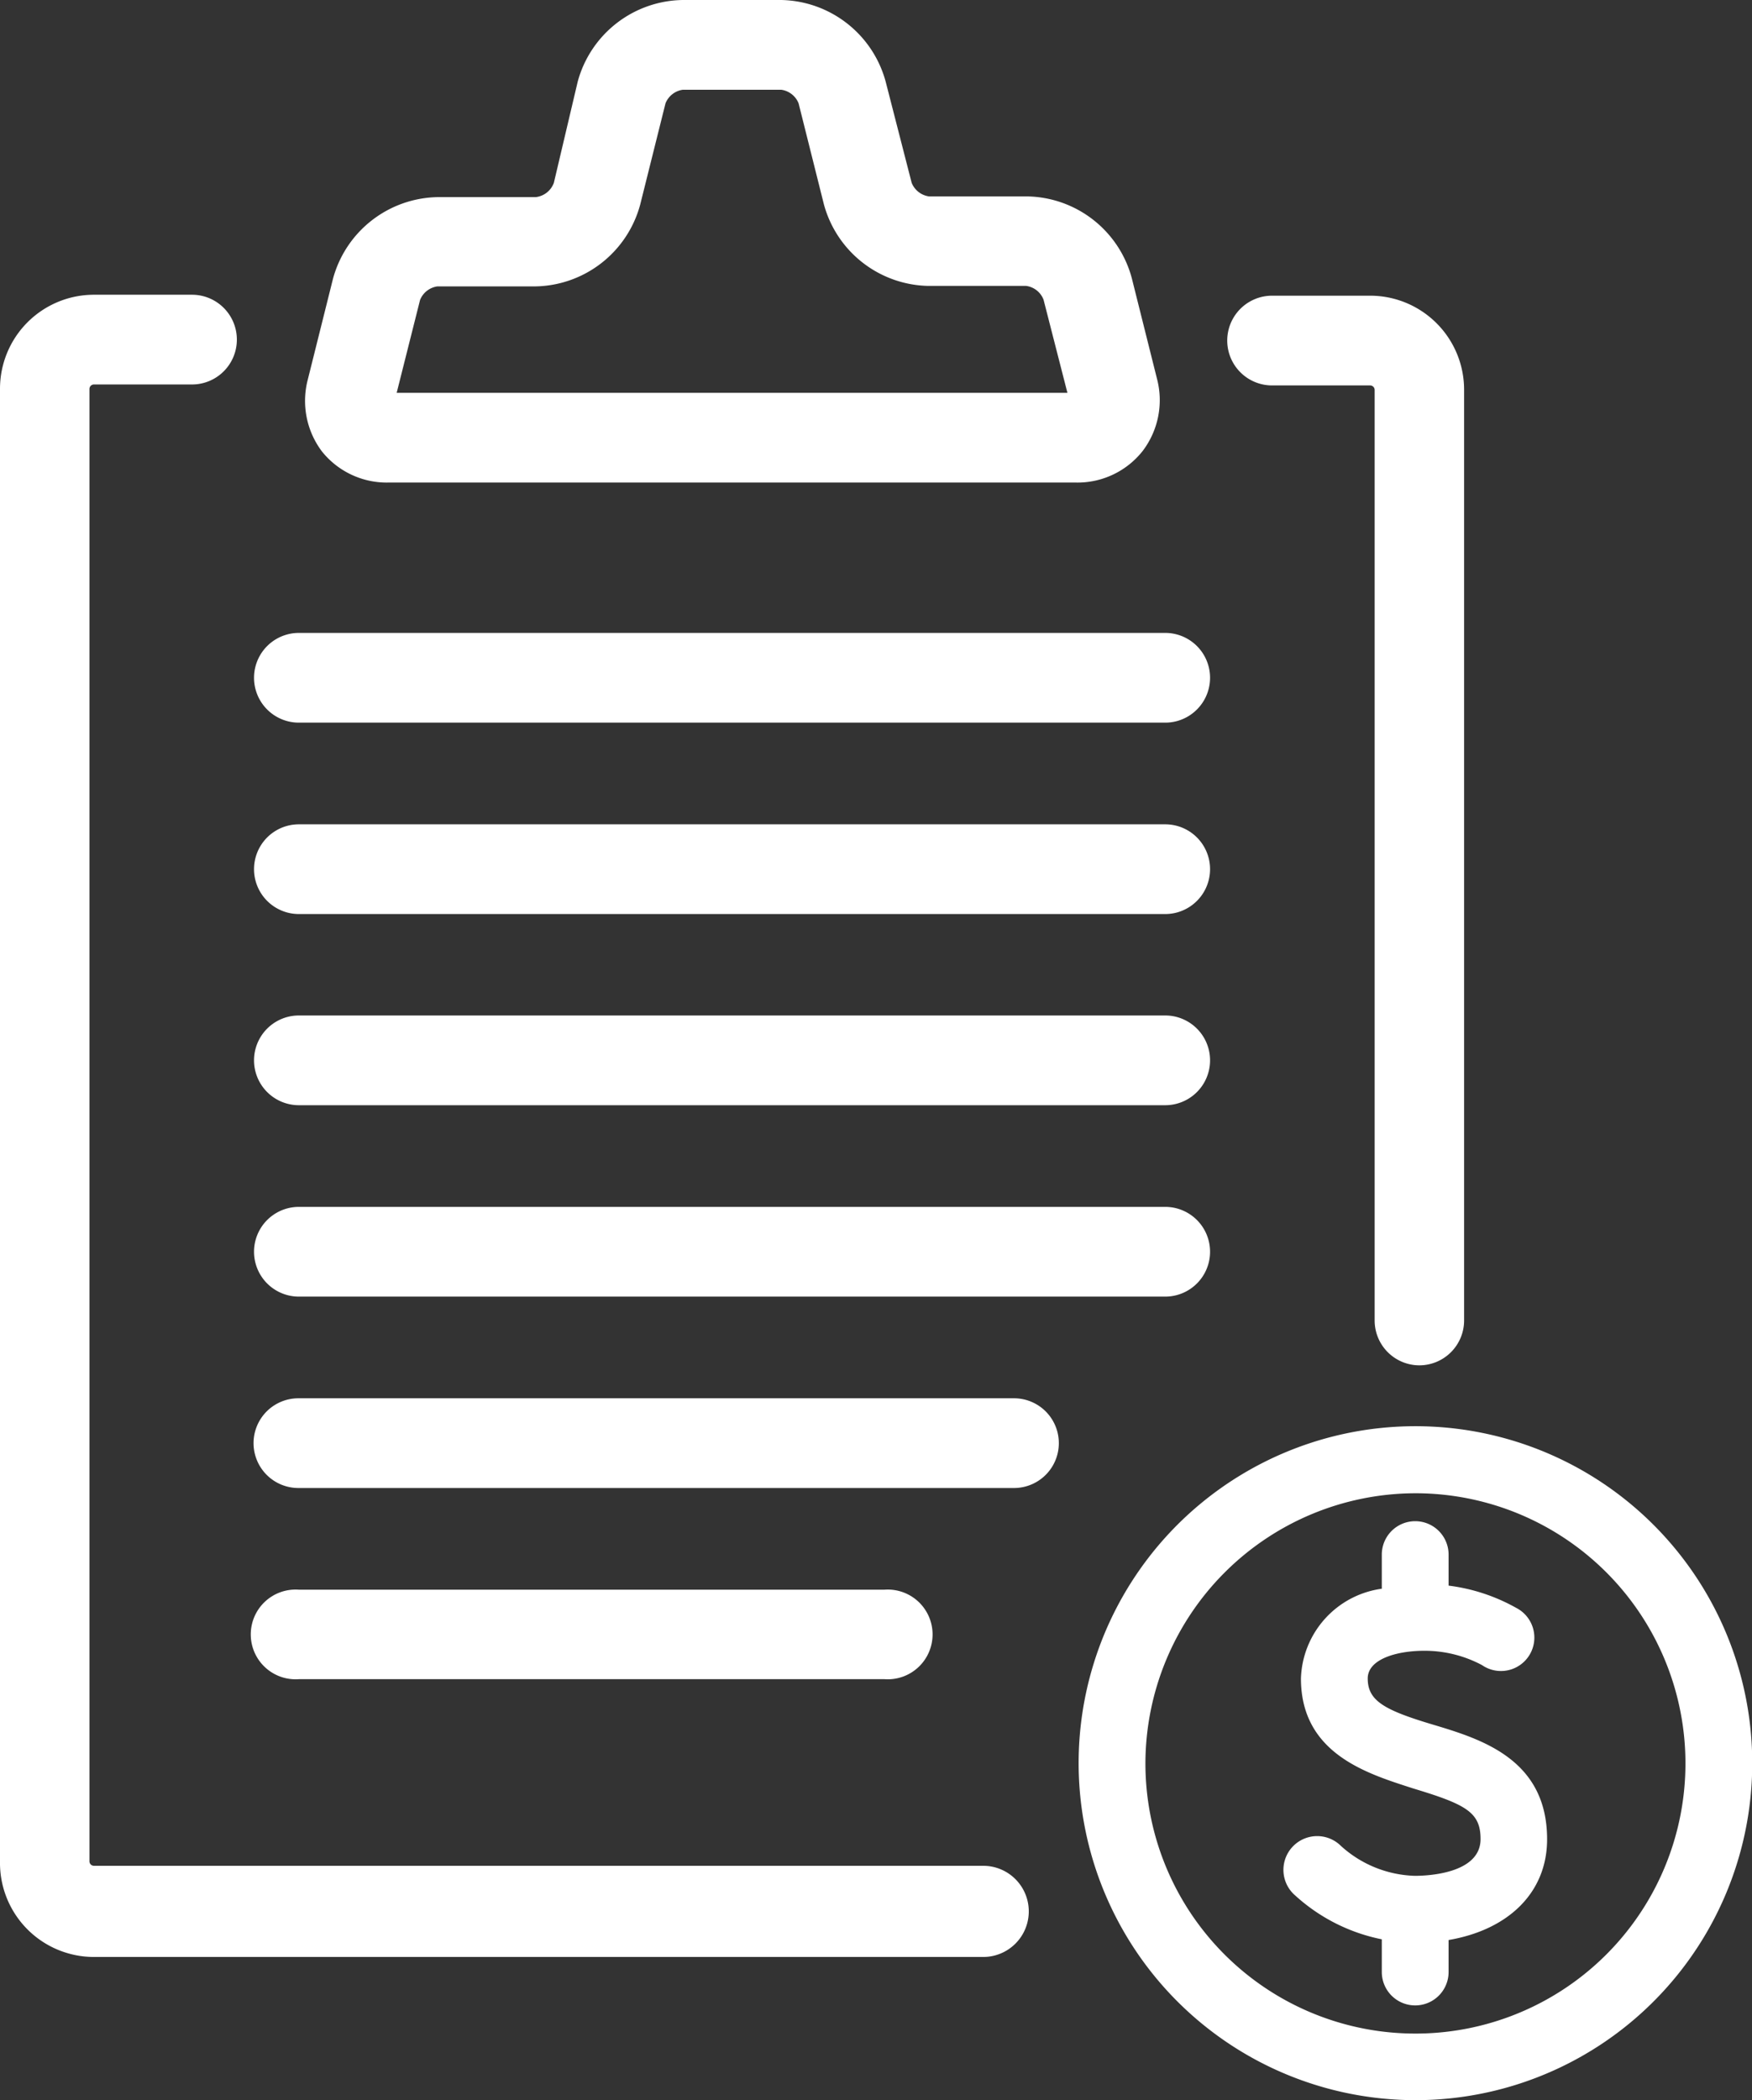<svg xmlns="http://www.w3.org/2000/svg" viewBox="0 0 73.45 88">
  <rect x="0" y="0" width="73.45" height="88" fill="#333333" stroke="none"/>
  <defs>
    <style>
      .a {
        fill: #fff;
      }
    </style>
  </defs>
  <title>business</title>
  <g>
    <g>
      <path class="a" d="M91.28,57.21a1.88,1.88,0,0,1-1.87-1.88v-39a.19.19,0,0,0-.18-.18H85.11a1.88,1.88,0,1,1,0-3.76h4.12a3.94,3.94,0,0,1,3.93,3.94v39A1.88,1.88,0,0,1,91.28,57.21Z" transform="translate(-31.78)"/>
      <path class="a" d="M73,82H35.71A3.94,3.94,0,0,1,31.78,78V16.29a3.94,3.94,0,0,1,3.93-3.94h4.12a1.88,1.88,0,0,1,0,3.76H35.71a.19.19,0,0,0-.18.18V78a.19.19,0,0,0,.18.18H73A1.88,1.88,0,0,1,73,82Z" transform="translate(-31.78)"/>
      <path class="a" d="M76.88,20.22H48.06a3.48,3.48,0,0,1-2.78-1.3,3.52,3.52,0,0,1-.6-3l1.06-4.24a4.63,4.63,0,0,1,4.38-3.42h4.12A.92.92,0,0,0,55,7.66L56,3.42A4.63,4.63,0,0,1,60.41,0h4.12a4.63,4.63,0,0,1,4.38,3.42L70,7.66a.92.92,0,0,0,.73.57h4.12a4.62,4.62,0,0,1,4.38,3.43l1.06,4.23a3.52,3.52,0,0,1-.6,3A3.48,3.48,0,0,1,76.88,20.22ZM48.41,16.46H76.53l-1-3.9a.91.91,0,0,0-.73-.58H70.7a4.63,4.63,0,0,1-4.38-3.42L65.26,4.33a.92.92,0,0,0-.73-.57H60.41a.92.92,0,0,0-.73.57L58.62,8.57A4.63,4.63,0,0,1,54.24,12H50.12a.92.92,0,0,0-.73.57Z" transform="translate(-31.78)"/>
    </g>
    <g>
      <path class="a" d="M80.63,30.28H44.31a1.88,1.88,0,0,1,0-3.76H80.63a1.88,1.88,0,1,1,0,3.76Z" transform="translate(-31.78)"/>
      <path class="a" d="M80.63,38.3H44.31a1.88,1.88,0,0,1,0-3.76H80.63a1.88,1.88,0,1,1,0,3.76Z" transform="translate(-31.78)"/>
      <path class="a" d="M80.63,46.31H44.31a1.88,1.88,0,0,1,0-3.76H80.63a1.88,1.88,0,1,1,0,3.76Z" transform="translate(-31.78)"/>
      <path class="a" d="M80.63,54.33H44.31a1.88,1.88,0,0,1,0-3.76H80.63a1.88,1.88,0,1,1,0,3.76Z" transform="translate(-31.78)"/>
      <path class="a" d="M74.29,62.35h-30a1.88,1.88,0,0,1,0-3.76h30a1.88,1.88,0,0,1,0,3.76Z" transform="translate(-31.78)"/>
      <path class="a" d="M68.86,70.36H44.31a1.88,1.88,0,1,1,0-3.75H68.86a1.88,1.88,0,1,1,0,3.75Z" transform="translate(-31.78)"/>
    </g>
    <path class="a" d="M91.11,88A14.12,14.12,0,1,0,77,73.89,14.13,14.13,0,0,0,91.11,88Zm0-25.43A11.32,11.32,0,1,1,79.8,73.89,11.34,11.34,0,0,1,91.11,62.57Z" transform="translate(-31.78)"/>
    <path class="a" d="M89.71,81.26v1.37a1.4,1.4,0,0,0,2.8,0V81.29c2.52-.43,4.13-2,4.13-4.22,0-3.36-2.76-4.2-4.8-4.81s-2.72-1-2.72-1.93c0-.8,1.19-1.16,2.38-1.16a5.11,5.11,0,0,1,2.41.6,1.4,1.4,0,1,0,1.43-2.4,7.74,7.74,0,0,0-2.83-.93v-1.3a1.4,1.4,0,0,0-2.8,0v1.43a3.92,3.92,0,0,0-3.39,3.76c0,3.18,2.83,4,4.71,4.61,2.22.67,2.82,1,2.82,2.12,0,1.47-2.29,1.54-2.75,1.54A4.81,4.81,0,0,1,88,77.35a1.4,1.4,0,0,0-2,2A7.61,7.61,0,0,0,89.71,81.26Z" transform="translate(-31.78)"/>
  </g>
</svg>
